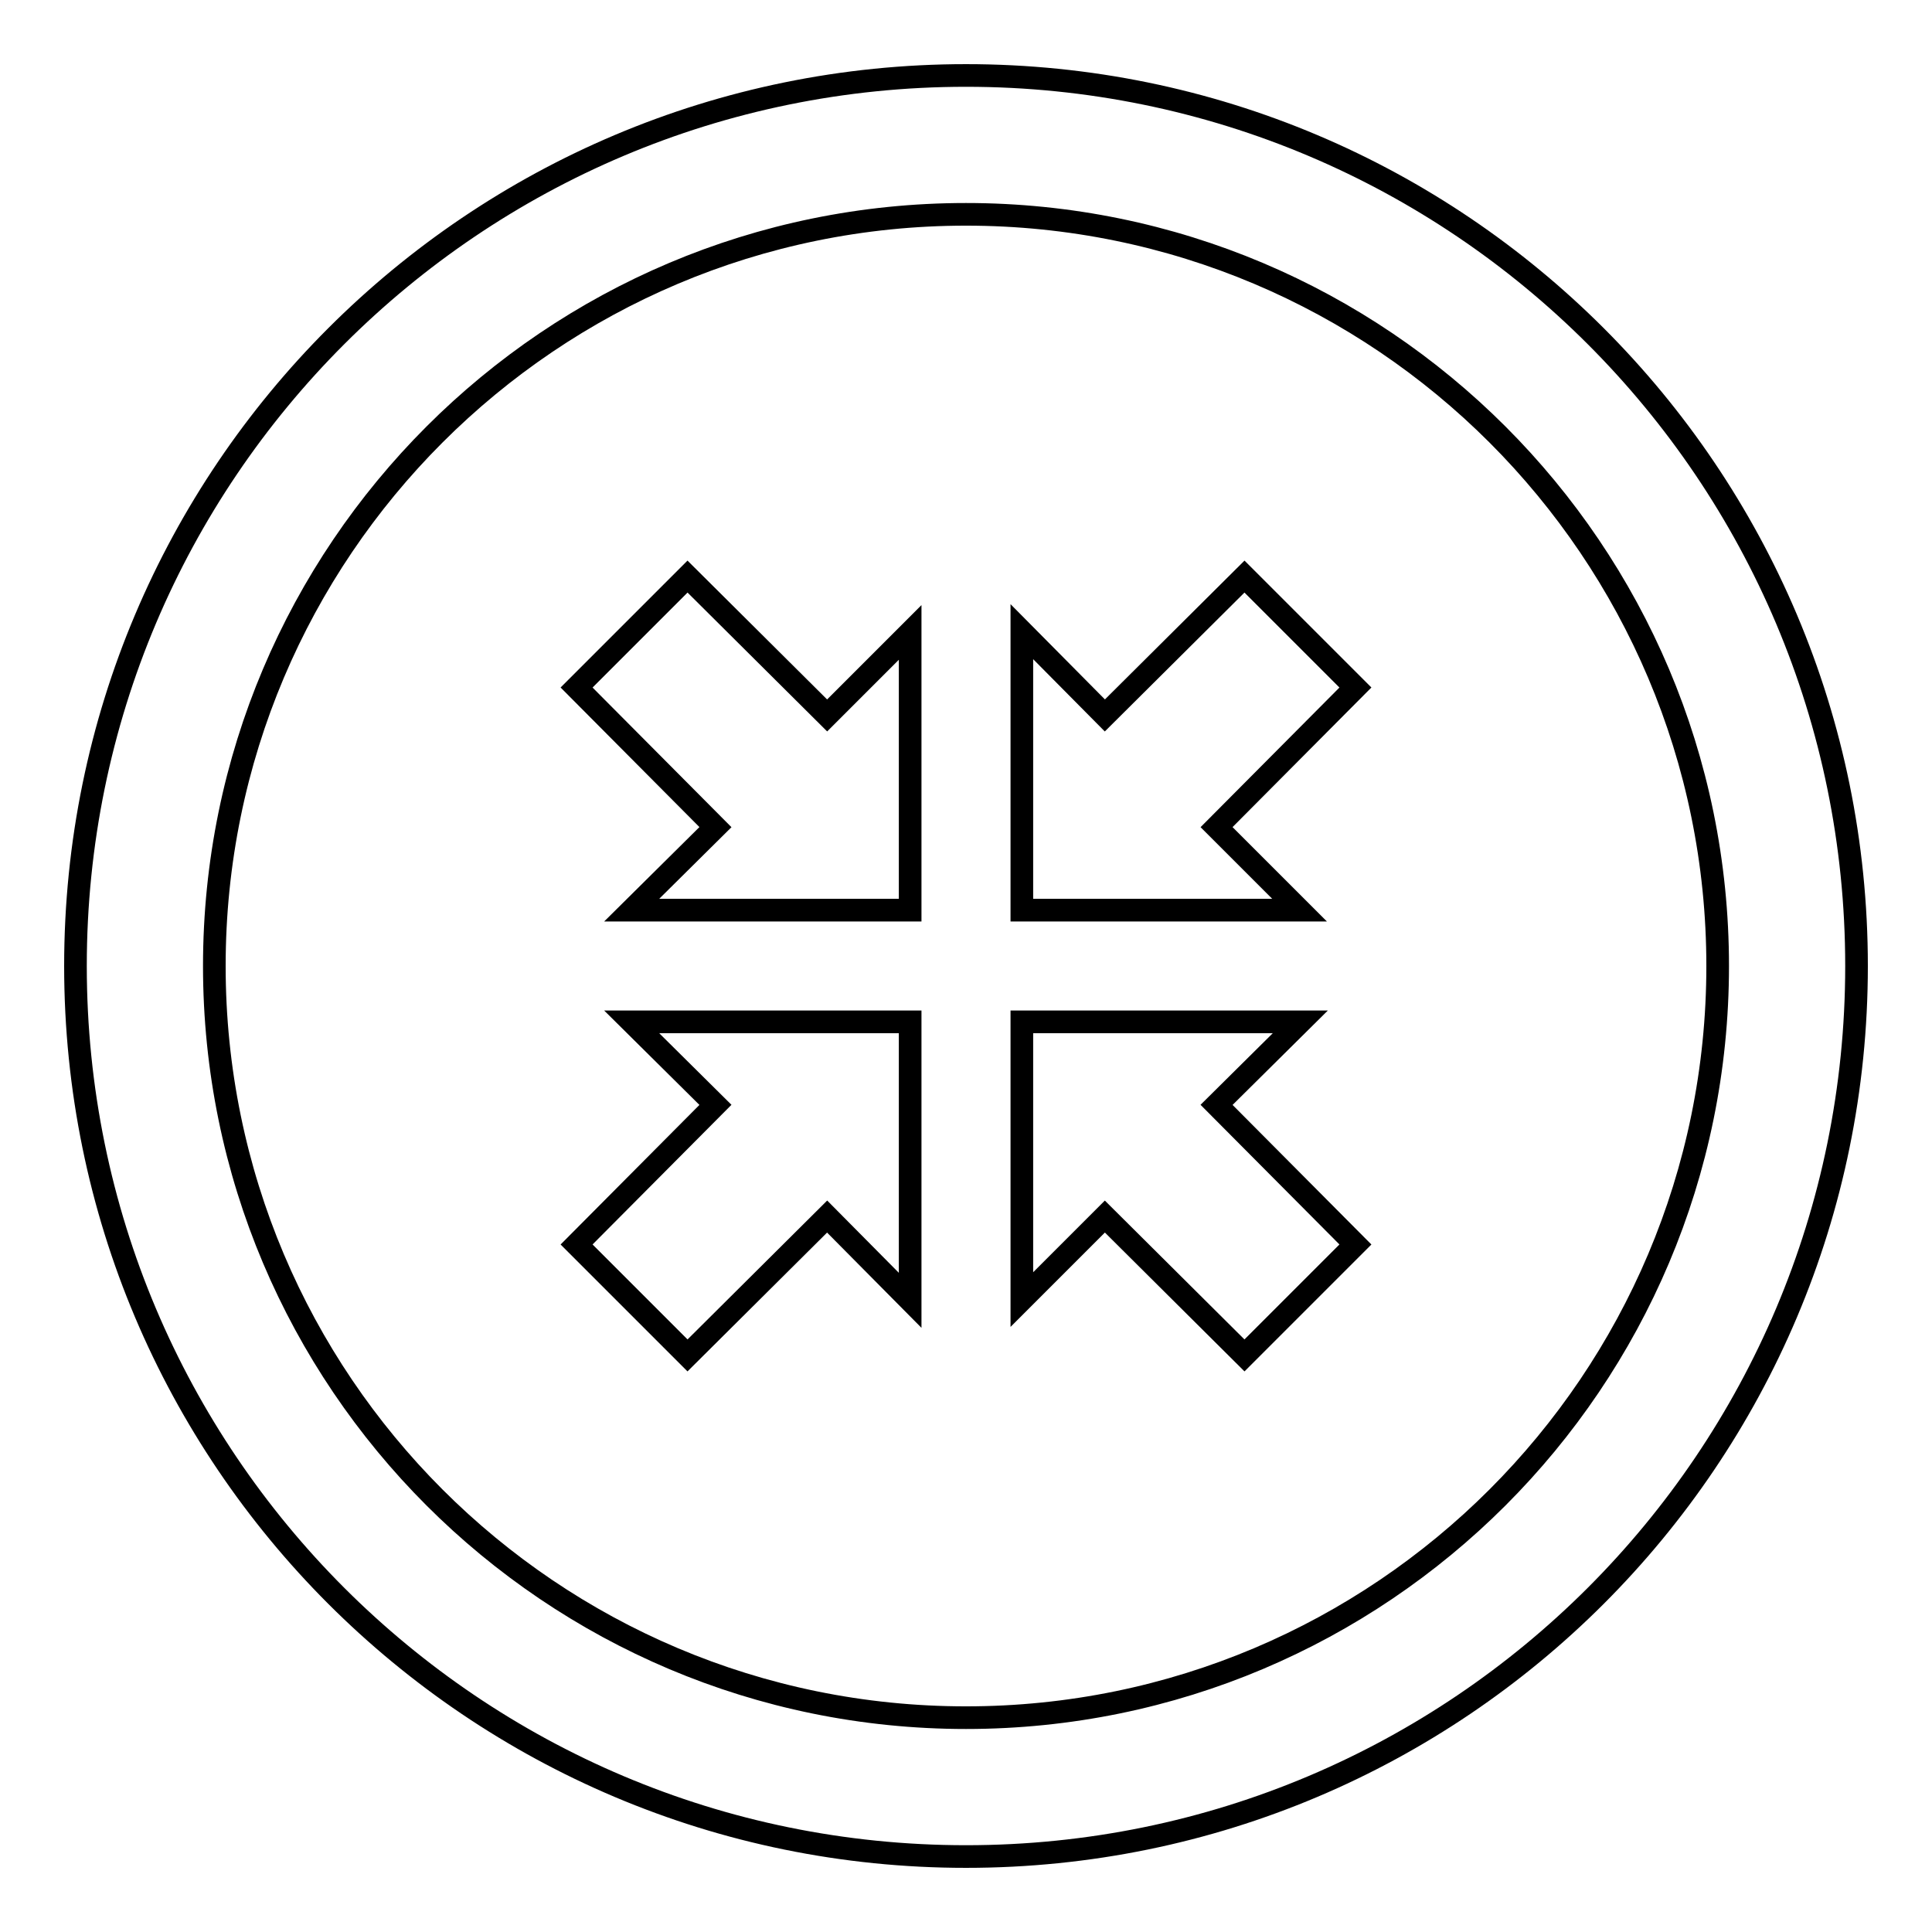 <?xml version="1.0" encoding="utf-8"?>
<!-- Svg Vector Icons : http://www.onlinewebfonts.com/icon -->
<!DOCTYPE svg PUBLIC "-//W3C//DTD SVG 1.1//EN" "http://www.w3.org/Graphics/SVG/1.1/DTD/svg11.dtd">
<svg version="1.1" xmlns="http://www.w3.org/2000/svg" xmlns:xlink="http://www.w3.org/1999/xlink" x="0px" y="0px" viewBox="0 0 256 256" enable-background="new 0 0 256 256" xml:space="preserve">
<g><g><g><g><path stroke-width="3" fill-opacity="0" stroke="#000000"  d="M128,10C62.8,10,10,62.8,10,128c0,65.2,52.8,118,118,118c65.2,0,118-52.8,118-118C246,62.8,193.2,10,128,10z M128,227.6c-55,0-99.6-44.6-99.6-99.6S73,28.4,128,28.4S227.6,73,227.6,128S183,227.6,128,227.6z"/><g><path stroke-width="3" fill-opacity="0" stroke="#000000"  d="M83.7 120.6L120.6 120.6 120.6 83.8 109.6 94.8 91.1 76.4 76.4 91.1 94.8 109.6 z"/><path stroke-width="3" fill-opacity="0" stroke="#000000"  d="M161.2 146.4L172.3 135.4 135.4 135.4 135.4 172.2 146.4 161.2 164.9 179.6 179.6 164.9 z"/><path stroke-width="3" fill-opacity="0" stroke="#000000"  d="M161.2 109.6L179.6 91.1 164.9 76.4 146.4 94.8 135.4 83.7 135.4 120.6 172.2 120.6 z"/><path stroke-width="3" fill-opacity="0" stroke="#000000"  d="M94.8 146.4L76.4 164.9 91.1 179.6 109.6 161.2 120.6 172.3 120.6 135.4 83.7 135.4 z"/></g></g></g><g></g><g></g><g></g><g></g><g></g><g></g><g></g><g></g><g></g><g></g><g></g><g></g><g></g><g></g><g></g></g></g>
</svg>
